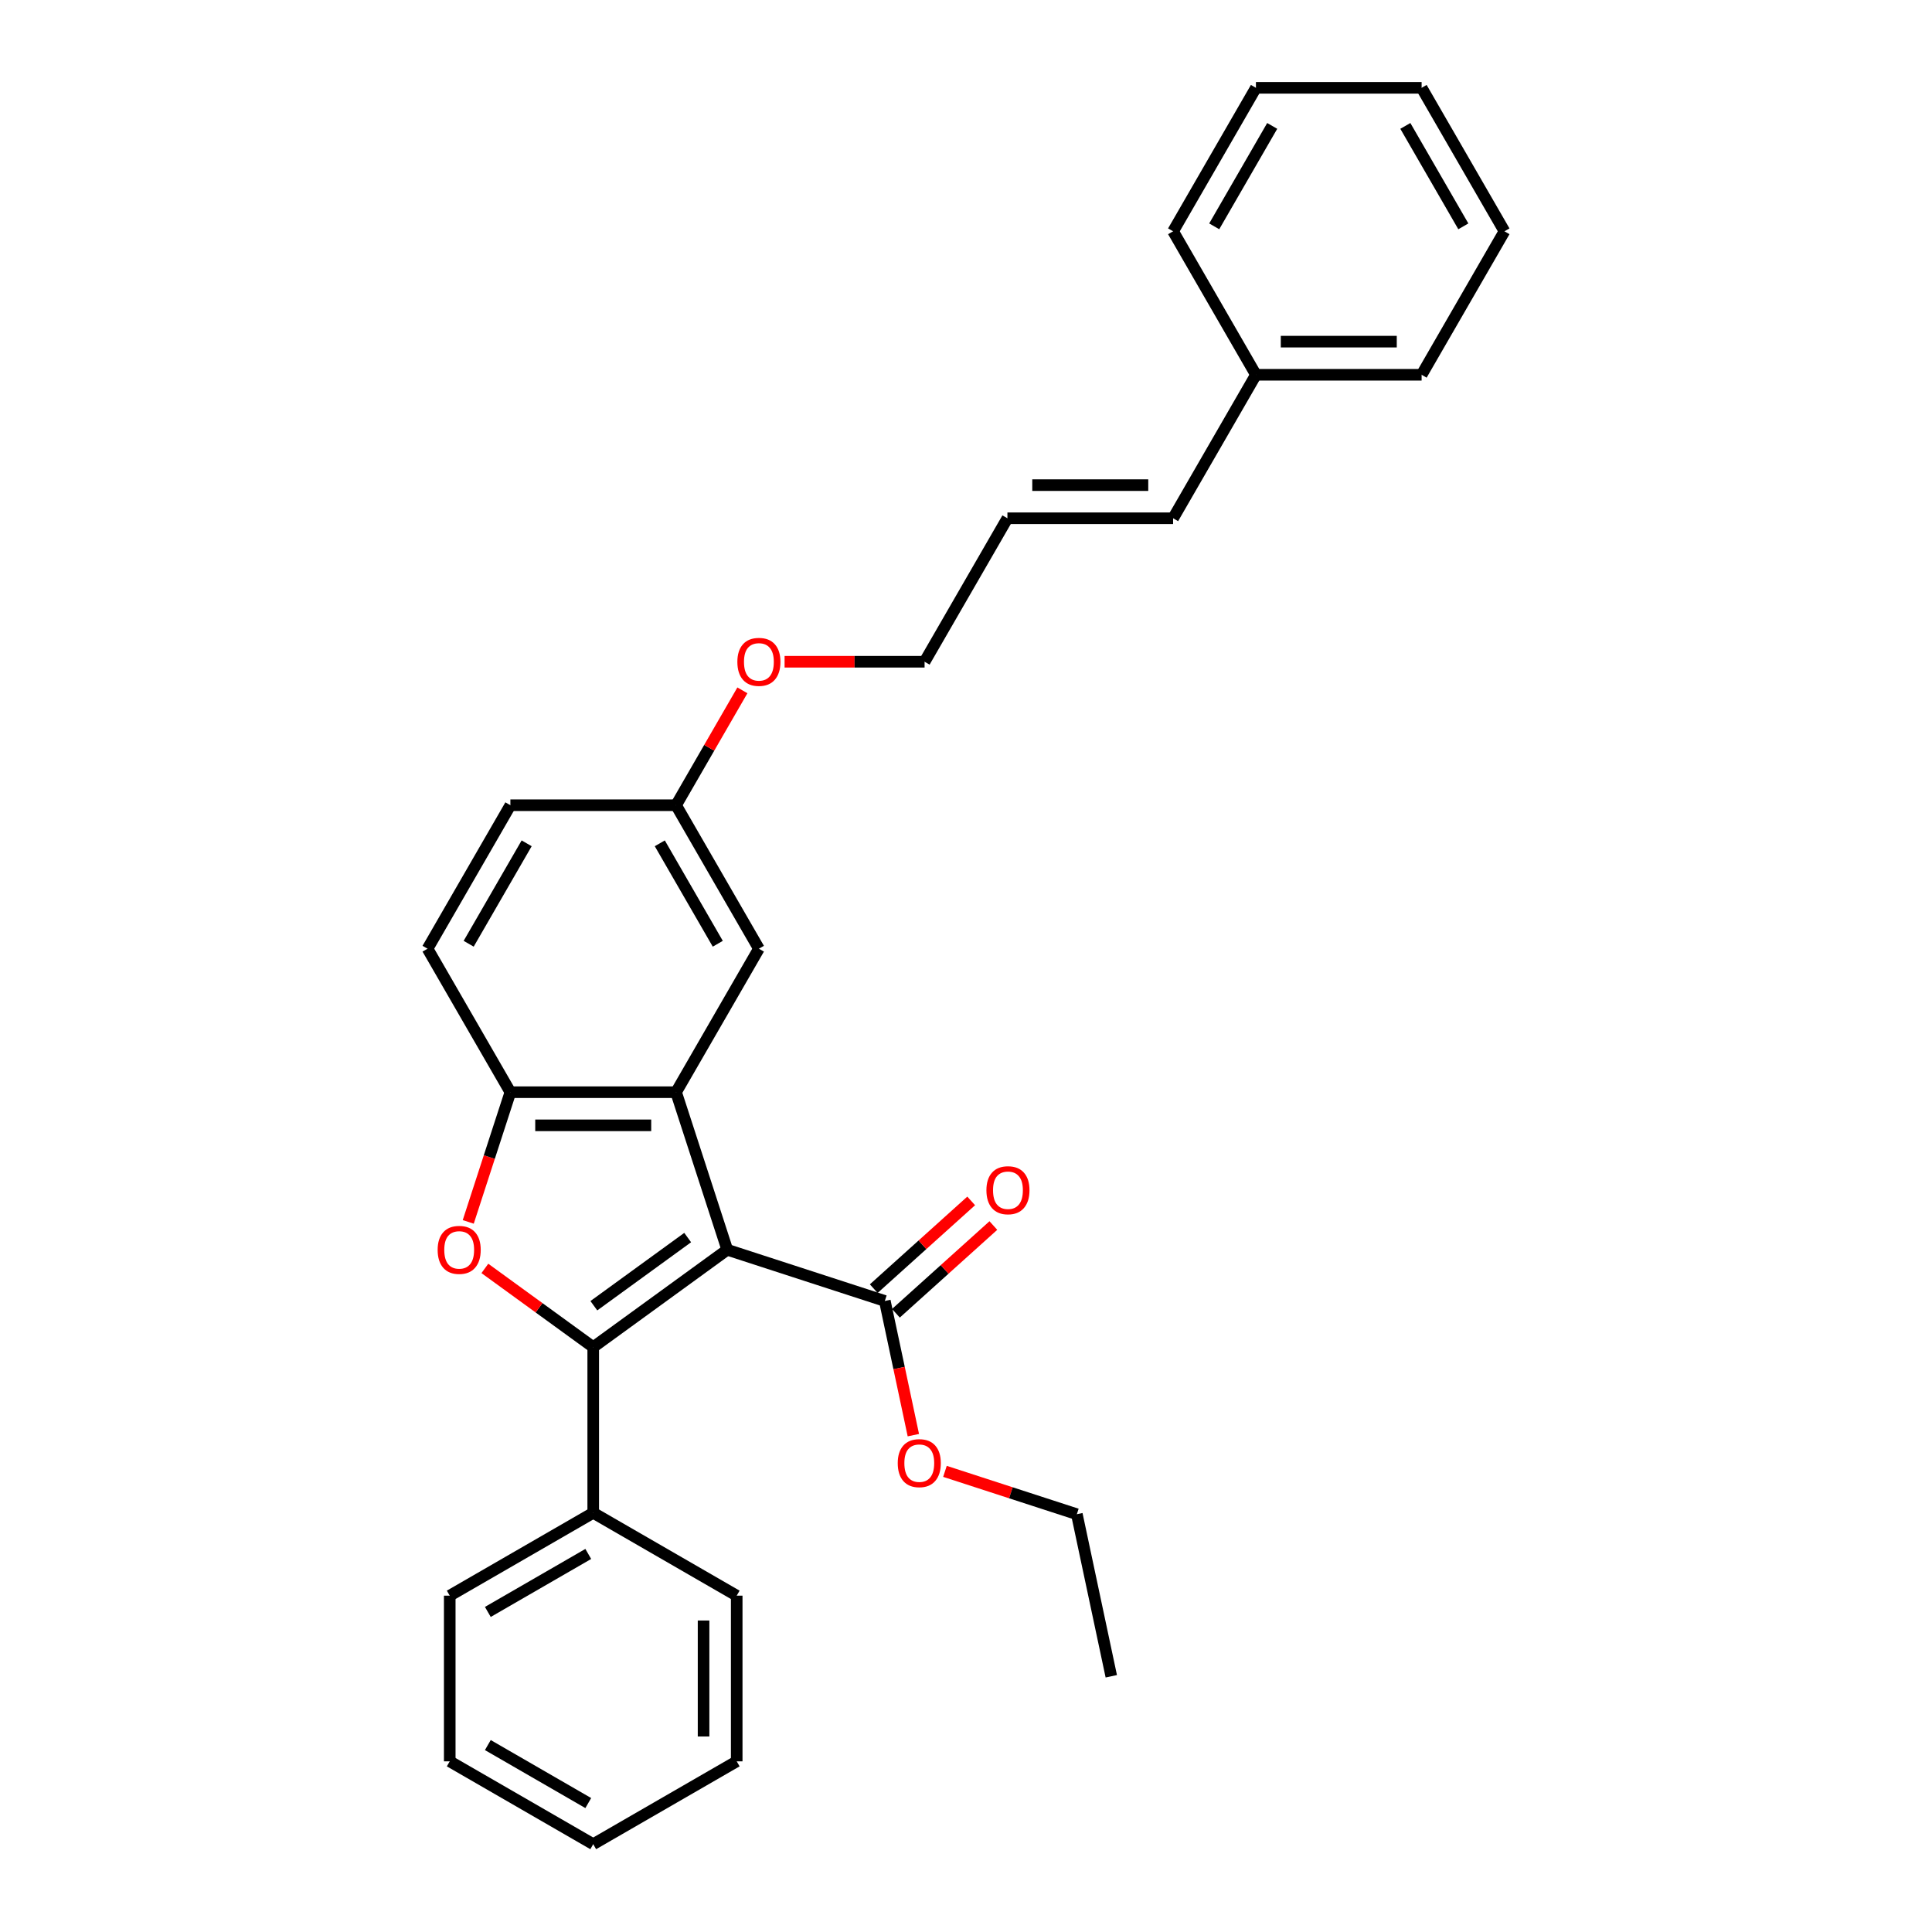 <?xml version='1.0' encoding='iso-8859-1'?>
<svg version='1.1' baseProfile='full'
              xmlns='http://www.w3.org/2000/svg'
                      xmlns:rdkit='http://www.rdkit.org/xml'
                      xmlns:xlink='http://www.w3.org/1999/xlink'
                  xml:space='preserve'
width='1000px' height='1000px' viewBox='0 0 1000 1000'>
<!-- END OF HEADER -->
<rect style='opacity:1.0;fill:#FFFFFF;stroke:none' width='1000' height='1000' x='0' y='0'> </rect>
<path class='bond-0' d='M 376.428,646.875 L 307.051,697.28' style='fill:none;fill-rule:evenodd;stroke:#000000;stroke-width:6px;stroke-linecap:butt;stroke-linejoin:miter;stroke-opacity:1' />
<path class='bond-0' d='M 355.941,640.56 L 307.377,675.844' style='fill:none;fill-rule:evenodd;stroke:#000000;stroke-width:6px;stroke-linecap:butt;stroke-linejoin:miter;stroke-opacity:1' />
<path class='bond-1' d='M 376.428,646.875 L 349.929,565.317' style='fill:none;fill-rule:evenodd;stroke:#000000;stroke-width:6px;stroke-linecap:butt;stroke-linejoin:miter;stroke-opacity:1' />
<path class='bond-4' d='M 376.428,646.875 L 457.986,673.375' style='fill:none;fill-rule:evenodd;stroke:#000000;stroke-width:6px;stroke-linecap:butt;stroke-linejoin:miter;stroke-opacity:1' />
<path class='bond-2' d='M 307.051,697.28 L 279.009,676.906' style='fill:none;fill-rule:evenodd;stroke:#000000;stroke-width:6px;stroke-linecap:butt;stroke-linejoin:miter;stroke-opacity:1' />
<path class='bond-2' d='M 279.009,676.906 L 250.966,656.532' style='fill:none;fill-rule:evenodd;stroke:#FF0000;stroke-width:6px;stroke-linecap:butt;stroke-linejoin:miter;stroke-opacity:1' />
<path class='bond-5' d='M 307.051,697.28 L 307.051,783.035' style='fill:none;fill-rule:evenodd;stroke:#000000;stroke-width:6px;stroke-linecap:butt;stroke-linejoin:miter;stroke-opacity:1' />
<path class='bond-3' d='M 349.929,565.317 L 264.174,565.317' style='fill:none;fill-rule:evenodd;stroke:#000000;stroke-width:6px;stroke-linecap:butt;stroke-linejoin:miter;stroke-opacity:1' />
<path class='bond-3' d='M 337.065,582.468 L 277.037,582.468' style='fill:none;fill-rule:evenodd;stroke:#000000;stroke-width:6px;stroke-linecap:butt;stroke-linejoin:miter;stroke-opacity:1' />
<path class='bond-6' d='M 349.929,565.317 L 392.806,491.051' style='fill:none;fill-rule:evenodd;stroke:#000000;stroke-width:6px;stroke-linecap:butt;stroke-linejoin:miter;stroke-opacity:1' />
<path class='bond-29' d='M 242.361,632.451 L 253.267,598.884' style='fill:none;fill-rule:evenodd;stroke:#FF0000;stroke-width:6px;stroke-linecap:butt;stroke-linejoin:miter;stroke-opacity:1' />
<path class='bond-29' d='M 253.267,598.884 L 264.174,565.317' style='fill:none;fill-rule:evenodd;stroke:#000000;stroke-width:6px;stroke-linecap:butt;stroke-linejoin:miter;stroke-opacity:1' />
<path class='bond-8' d='M 264.174,565.317 L 221.296,491.051' style='fill:none;fill-rule:evenodd;stroke:#000000;stroke-width:6px;stroke-linecap:butt;stroke-linejoin:miter;stroke-opacity:1' />
<path class='bond-7' d='M 463.724,679.747 L 488.943,657.041' style='fill:none;fill-rule:evenodd;stroke:#000000;stroke-width:6px;stroke-linecap:butt;stroke-linejoin:miter;stroke-opacity:1' />
<path class='bond-7' d='M 488.943,657.041 L 514.161,634.334' style='fill:none;fill-rule:evenodd;stroke:#FF0000;stroke-width:6px;stroke-linecap:butt;stroke-linejoin:miter;stroke-opacity:1' />
<path class='bond-7' d='M 452.248,667.002 L 477.466,644.295' style='fill:none;fill-rule:evenodd;stroke:#000000;stroke-width:6px;stroke-linecap:butt;stroke-linejoin:miter;stroke-opacity:1' />
<path class='bond-7' d='M 477.466,644.295 L 502.685,621.589' style='fill:none;fill-rule:evenodd;stroke:#FF0000;stroke-width:6px;stroke-linecap:butt;stroke-linejoin:miter;stroke-opacity:1' />
<path class='bond-12' d='M 457.986,673.375 L 465.368,708.103' style='fill:none;fill-rule:evenodd;stroke:#000000;stroke-width:6px;stroke-linecap:butt;stroke-linejoin:miter;stroke-opacity:1' />
<path class='bond-12' d='M 465.368,708.103 L 472.75,742.832' style='fill:none;fill-rule:evenodd;stroke:#FF0000;stroke-width:6px;stroke-linecap:butt;stroke-linejoin:miter;stroke-opacity:1' />
<path class='bond-17' d='M 307.051,783.035 L 232.785,825.913' style='fill:none;fill-rule:evenodd;stroke:#000000;stroke-width:6px;stroke-linecap:butt;stroke-linejoin:miter;stroke-opacity:1' />
<path class='bond-17' d='M 304.487,804.32 L 252.501,834.334' style='fill:none;fill-rule:evenodd;stroke:#000000;stroke-width:6px;stroke-linecap:butt;stroke-linejoin:miter;stroke-opacity:1' />
<path class='bond-18' d='M 307.051,783.035 L 381.317,825.913' style='fill:none;fill-rule:evenodd;stroke:#000000;stroke-width:6px;stroke-linecap:butt;stroke-linejoin:miter;stroke-opacity:1' />
<path class='bond-11' d='M 392.806,491.051 L 349.929,416.785' style='fill:none;fill-rule:evenodd;stroke:#000000;stroke-width:6px;stroke-linecap:butt;stroke-linejoin:miter;stroke-opacity:1' />
<path class='bond-11' d='M 371.521,488.486 L 341.507,436.5' style='fill:none;fill-rule:evenodd;stroke:#000000;stroke-width:6px;stroke-linecap:butt;stroke-linejoin:miter;stroke-opacity:1' />
<path class='bond-30' d='M 221.296,491.051 L 264.174,416.785' style='fill:none;fill-rule:evenodd;stroke:#000000;stroke-width:6px;stroke-linecap:butt;stroke-linejoin:miter;stroke-opacity:1' />
<path class='bond-30' d='M 242.581,488.486 L 272.595,436.5' style='fill:none;fill-rule:evenodd;stroke:#000000;stroke-width:6px;stroke-linecap:butt;stroke-linejoin:miter;stroke-opacity:1' />
<path class='bond-9' d='M 607.194,268.253 L 521.439,268.253' style='fill:none;fill-rule:evenodd;stroke:#000000;stroke-width:6px;stroke-linecap:butt;stroke-linejoin:miter;stroke-opacity:1' />
<path class='bond-9' d='M 594.331,251.102 L 534.302,251.102' style='fill:none;fill-rule:evenodd;stroke:#000000;stroke-width:6px;stroke-linecap:butt;stroke-linejoin:miter;stroke-opacity:1' />
<path class='bond-14' d='M 607.194,268.253 L 650.071,193.987' style='fill:none;fill-rule:evenodd;stroke:#000000;stroke-width:6px;stroke-linecap:butt;stroke-linejoin:miter;stroke-opacity:1' />
<path class='bond-10' d='M 521.439,268.253 L 478.561,342.519' style='fill:none;fill-rule:evenodd;stroke:#000000;stroke-width:6px;stroke-linecap:butt;stroke-linejoin:miter;stroke-opacity:1' />
<path class='bond-13' d='M 349.929,416.785 L 264.174,416.785' style='fill:none;fill-rule:evenodd;stroke:#000000;stroke-width:6px;stroke-linecap:butt;stroke-linejoin:miter;stroke-opacity:1' />
<path class='bond-15' d='M 349.929,416.785 L 367.095,387.052' style='fill:none;fill-rule:evenodd;stroke:#000000;stroke-width:6px;stroke-linecap:butt;stroke-linejoin:miter;stroke-opacity:1' />
<path class='bond-15' d='M 367.095,387.052 L 384.261,357.32' style='fill:none;fill-rule:evenodd;stroke:#FF0000;stroke-width:6px;stroke-linecap:butt;stroke-linejoin:miter;stroke-opacity:1' />
<path class='bond-19' d='M 489.108,761.574 L 523.241,772.665' style='fill:none;fill-rule:evenodd;stroke:#FF0000;stroke-width:6px;stroke-linecap:butt;stroke-linejoin:miter;stroke-opacity:1' />
<path class='bond-19' d='M 523.241,772.665 L 557.374,783.755' style='fill:none;fill-rule:evenodd;stroke:#000000;stroke-width:6px;stroke-linecap:butt;stroke-linejoin:miter;stroke-opacity:1' />
<path class='bond-20' d='M 650.071,193.987 L 735.826,193.987' style='fill:none;fill-rule:evenodd;stroke:#000000;stroke-width:6px;stroke-linecap:butt;stroke-linejoin:miter;stroke-opacity:1' />
<path class='bond-20' d='M 662.935,176.836 L 722.963,176.836' style='fill:none;fill-rule:evenodd;stroke:#000000;stroke-width:6px;stroke-linecap:butt;stroke-linejoin:miter;stroke-opacity:1' />
<path class='bond-21' d='M 650.071,193.987 L 607.194,119.721' style='fill:none;fill-rule:evenodd;stroke:#000000;stroke-width:6px;stroke-linecap:butt;stroke-linejoin:miter;stroke-opacity:1' />
<path class='bond-16' d='M 406.098,342.519 L 442.33,342.519' style='fill:none;fill-rule:evenodd;stroke:#FF0000;stroke-width:6px;stroke-linecap:butt;stroke-linejoin:miter;stroke-opacity:1' />
<path class='bond-16' d='M 442.33,342.519 L 478.561,342.519' style='fill:none;fill-rule:evenodd;stroke:#000000;stroke-width:6px;stroke-linecap:butt;stroke-linejoin:miter;stroke-opacity:1' />
<path class='bond-24' d='M 232.785,825.913 L 232.785,911.668' style='fill:none;fill-rule:evenodd;stroke:#000000;stroke-width:6px;stroke-linecap:butt;stroke-linejoin:miter;stroke-opacity:1' />
<path class='bond-23' d='M 381.317,825.913 L 381.317,911.668' style='fill:none;fill-rule:evenodd;stroke:#000000;stroke-width:6px;stroke-linecap:butt;stroke-linejoin:miter;stroke-opacity:1' />
<path class='bond-23' d='M 364.166,838.776 L 364.166,898.805' style='fill:none;fill-rule:evenodd;stroke:#000000;stroke-width:6px;stroke-linecap:butt;stroke-linejoin:miter;stroke-opacity:1' />
<path class='bond-22' d='M 557.374,783.755 L 575.203,867.636' style='fill:none;fill-rule:evenodd;stroke:#000000;stroke-width:6px;stroke-linecap:butt;stroke-linejoin:miter;stroke-opacity:1' />
<path class='bond-26' d='M 735.826,193.987 L 778.704,119.721' style='fill:none;fill-rule:evenodd;stroke:#000000;stroke-width:6px;stroke-linecap:butt;stroke-linejoin:miter;stroke-opacity:1' />
<path class='bond-25' d='M 607.194,119.721 L 650.071,45.455' style='fill:none;fill-rule:evenodd;stroke:#000000;stroke-width:6px;stroke-linecap:butt;stroke-linejoin:miter;stroke-opacity:1' />
<path class='bond-25' d='M 628.479,117.156 L 658.493,65.17' style='fill:none;fill-rule:evenodd;stroke:#000000;stroke-width:6px;stroke-linecap:butt;stroke-linejoin:miter;stroke-opacity:1' />
<path class='bond-28' d='M 381.317,911.668 L 307.051,954.545' style='fill:none;fill-rule:evenodd;stroke:#000000;stroke-width:6px;stroke-linecap:butt;stroke-linejoin:miter;stroke-opacity:1' />
<path class='bond-31' d='M 232.785,911.668 L 307.051,954.545' style='fill:none;fill-rule:evenodd;stroke:#000000;stroke-width:6px;stroke-linecap:butt;stroke-linejoin:miter;stroke-opacity:1' />
<path class='bond-31' d='M 252.501,903.246 L 304.487,933.261' style='fill:none;fill-rule:evenodd;stroke:#000000;stroke-width:6px;stroke-linecap:butt;stroke-linejoin:miter;stroke-opacity:1' />
<path class='bond-27' d='M 650.071,45.455 L 735.826,45.455' style='fill:none;fill-rule:evenodd;stroke:#000000;stroke-width:6px;stroke-linecap:butt;stroke-linejoin:miter;stroke-opacity:1' />
<path class='bond-32' d='M 778.704,119.721 L 735.826,45.455' style='fill:none;fill-rule:evenodd;stroke:#000000;stroke-width:6px;stroke-linecap:butt;stroke-linejoin:miter;stroke-opacity:1' />
<path class='bond-32' d='M 757.419,117.156 L 727.405,65.17' style='fill:none;fill-rule:evenodd;stroke:#000000;stroke-width:6px;stroke-linecap:butt;stroke-linejoin:miter;stroke-opacity:1' />
<path  class='atom-3' d='M 226.526 646.943
Q 226.526 641.112, 229.407 637.853
Q 232.288 634.595, 237.674 634.595
Q 243.059 634.595, 245.941 637.853
Q 248.822 641.112, 248.822 646.943
Q 248.822 652.843, 245.906 656.205
Q 242.991 659.532, 237.674 659.532
Q 232.323 659.532, 229.407 656.205
Q 226.526 652.878, 226.526 646.943
M 237.674 656.788
Q 241.378 656.788, 243.368 654.318
Q 245.392 651.814, 245.392 646.943
Q 245.392 642.175, 243.368 639.774
Q 241.378 637.339, 237.674 637.339
Q 233.969 637.339, 231.945 639.74
Q 229.956 642.141, 229.956 646.943
Q 229.956 651.849, 231.945 654.318
Q 233.969 656.788, 237.674 656.788
' fill='#FF0000'/>
<path  class='atom-8' d='M 510.567 616.062
Q 510.567 610.23, 513.448 606.972
Q 516.329 603.713, 521.715 603.713
Q 527.1 603.713, 529.982 606.972
Q 532.863 610.23, 532.863 616.062
Q 532.863 621.962, 529.947 625.323
Q 527.032 628.651, 521.715 628.651
Q 516.364 628.651, 513.448 625.323
Q 510.567 621.996, 510.567 616.062
M 521.715 625.906
Q 525.419 625.906, 527.409 623.437
Q 529.433 620.933, 529.433 616.062
Q 529.433 611.294, 527.409 608.893
Q 525.419 606.457, 521.715 606.457
Q 518.01 606.457, 515.986 608.858
Q 513.997 611.26, 513.997 616.062
Q 513.997 620.967, 515.986 623.437
Q 518.01 625.906, 521.715 625.906
' fill='#FF0000'/>
<path  class='atom-13' d='M 464.668 757.324
Q 464.668 751.493, 467.549 748.234
Q 470.43 744.976, 475.816 744.976
Q 481.201 744.976, 484.083 748.234
Q 486.964 751.493, 486.964 757.324
Q 486.964 763.224, 484.048 766.586
Q 481.133 769.913, 475.816 769.913
Q 470.465 769.913, 467.549 766.586
Q 464.668 763.258, 464.668 757.324
M 475.816 767.169
Q 479.52 767.169, 481.51 764.699
Q 483.534 762.195, 483.534 757.324
Q 483.534 752.556, 481.51 750.155
Q 479.52 747.72, 475.816 747.72
Q 472.111 747.72, 470.087 750.121
Q 468.098 752.522, 468.098 757.324
Q 468.098 762.229, 470.087 764.699
Q 472.111 767.169, 475.816 767.169
' fill='#FF0000'/>
<path  class='atom-16' d='M 381.658 342.587
Q 381.658 336.756, 384.539 333.497
Q 387.421 330.239, 392.806 330.239
Q 398.192 330.239, 401.073 333.497
Q 403.954 336.756, 403.954 342.587
Q 403.954 348.487, 401.039 351.849
Q 398.123 355.176, 392.806 355.176
Q 387.455 355.176, 384.539 351.849
Q 381.658 348.522, 381.658 342.587
M 392.806 352.432
Q 396.511 352.432, 398.5 349.962
Q 400.524 347.458, 400.524 342.587
Q 400.524 337.819, 398.5 335.418
Q 396.511 332.983, 392.806 332.983
Q 389.102 332.983, 387.078 335.384
Q 385.088 337.785, 385.088 342.587
Q 385.088 347.493, 387.078 349.962
Q 389.102 352.432, 392.806 352.432
' fill='#FF0000'/>
</svg>
